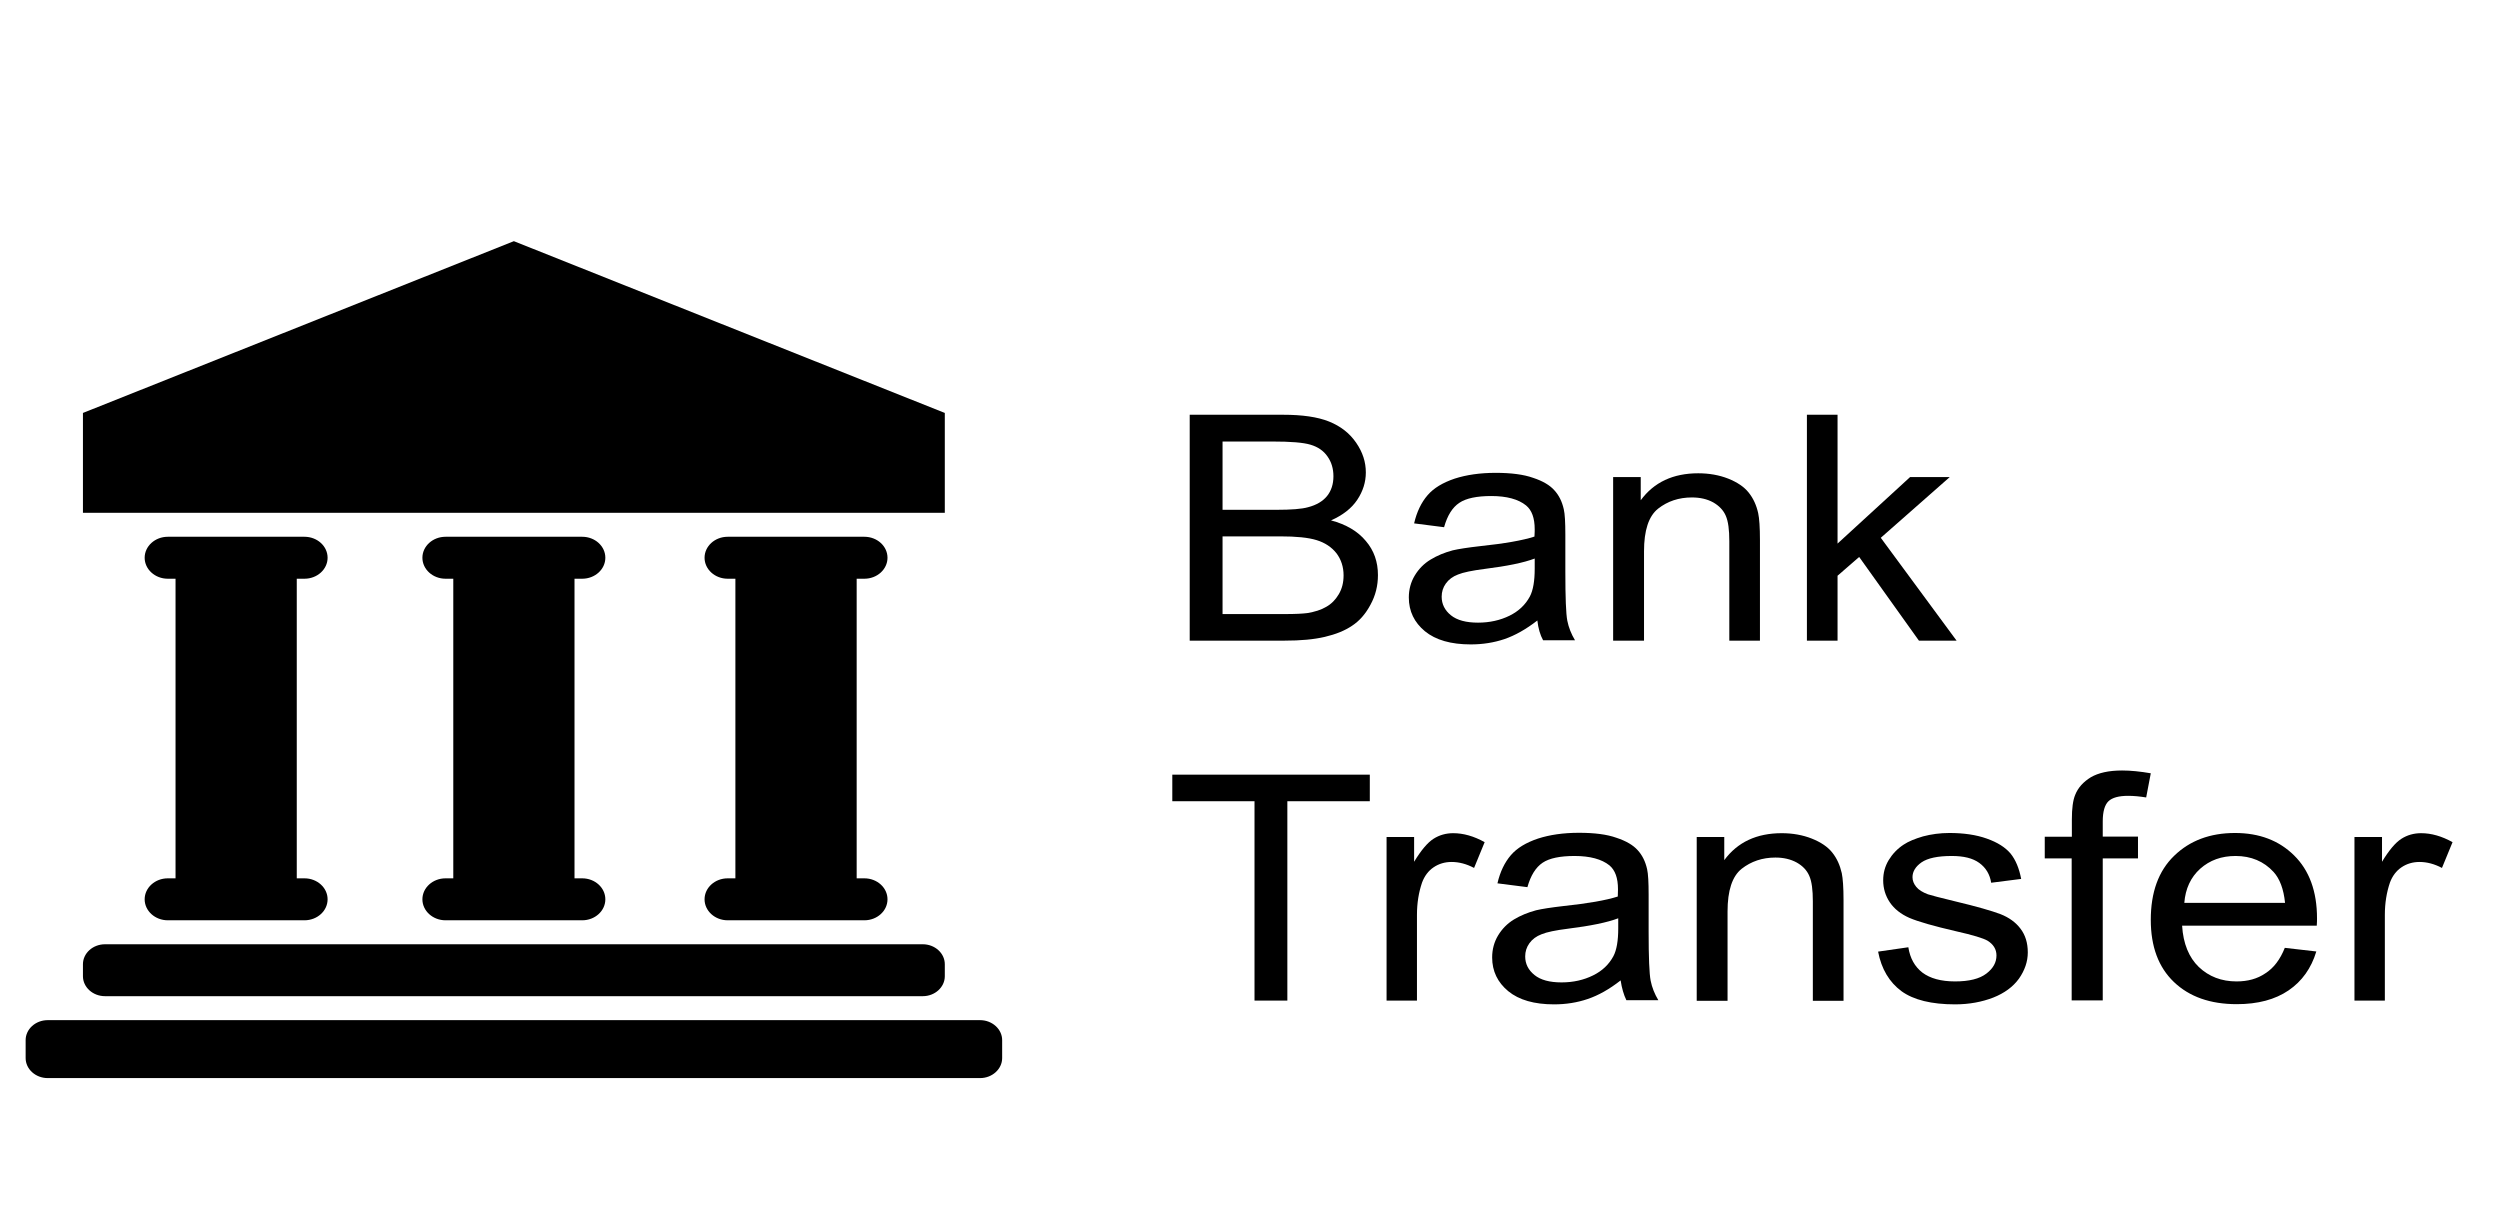 <ns0:svg xmlns:ns0="http://www.w3.org/2000/svg" width="51" height="25" fill="none" viewBox="0 0 51 25"><ns0:path fill="#000" d="M19.274 8.424L10.483 4.92L1.692 8.424V10.461H19.274V8.424Z"/><ns0:path fill="#000" d="M6.211 11.806C6.472 11.806 6.683 11.614 6.683 11.378C6.683 11.142 6.472 10.95 6.211 10.95H3.423C3.163 10.95 2.951 11.142 2.951 11.378C2.951 11.614 3.163 11.806 3.423 11.806H3.581V17.918H3.423C3.163 17.918 2.951 18.11 2.951 18.346C2.951 18.582 3.163 18.774 3.423 18.774H6.211C6.472 18.774 6.683 18.582 6.683 18.346C6.683 18.11 6.472 17.918 6.211 17.918H6.054V11.806H6.211Z"/><ns0:path fill="#000" d="M11.877 11.806C12.138 11.806 12.349 11.614 12.349 11.378C12.349 11.142 12.138 10.95 11.877 10.95H9.089C8.829 10.95 8.617 11.142 8.617 11.378C8.617 11.614 8.829 11.806 9.089 11.806H9.247V17.918H9.089C8.829 17.918 8.617 18.11 8.617 18.346C8.617 18.582 8.829 18.774 9.089 18.774H11.877C12.138 18.774 12.349 18.582 12.349 18.346C12.349 18.11 12.138 17.918 11.877 17.918H11.72V11.806H11.877Z"/><ns0:path fill="#000" d="M17.633 11.806C17.894 11.806 18.105 11.614 18.105 11.378C18.105 11.142 17.894 10.95 17.633 10.95H14.845C14.584 10.95 14.373 11.142 14.373 11.378C14.373 11.614 14.584 11.806 14.845 11.806H15.002V17.918H14.845C14.584 17.918 14.373 18.11 14.373 18.346C14.373 18.582 14.584 18.774 14.845 18.774H17.633C17.894 18.774 18.105 18.582 18.105 18.346C18.105 18.11 17.894 17.918 17.633 17.918H17.476V11.806H17.633Z"/><ns0:path fill="#000" d="M2.142 20.322H18.825C19.072 20.322 19.274 20.139 19.274 19.915V19.67C19.274 19.446 19.072 19.263 18.825 19.263H2.142C1.894 19.263 1.692 19.446 1.692 19.67V19.915C1.692 20.139 1.894 20.322 2.142 20.322Z"/><ns0:path fill="#000" d="M19.994 20.811H0.973C0.725 20.811 0.523 20.995 0.523 21.218V21.585C0.523 21.809 0.725 21.993 0.973 21.993H19.994C20.241 21.993 20.444 21.809 20.444 21.585V21.218C20.444 20.995 20.241 20.811 19.994 20.811Z"/><ns0:path fill="#000" d="M27.863 11.036C27.697 10.836 27.458 10.697 27.153 10.616C27.391 10.51 27.571 10.372 27.688 10.196C27.805 10.021 27.863 9.834 27.863 9.638C27.863 9.426 27.8 9.227 27.665 9.031C27.53 8.835 27.346 8.693 27.112 8.599C26.878 8.505 26.564 8.461 26.177 8.461H24.27V13.069H26.208C26.532 13.069 26.802 13.045 27.027 12.992C27.252 12.939 27.436 12.865 27.584 12.764C27.733 12.666 27.859 12.523 27.958 12.336C28.061 12.148 28.11 11.948 28.11 11.732C28.11 11.463 28.03 11.231 27.863 11.036ZM24.94 9.007H25.961C26.325 9.007 26.586 9.027 26.735 9.072C26.883 9.116 27 9.194 27.081 9.312C27.162 9.426 27.202 9.561 27.202 9.716C27.202 9.879 27.157 10.013 27.072 10.119C26.986 10.225 26.856 10.303 26.685 10.347C26.555 10.384 26.339 10.4 26.042 10.4H24.94V9.007ZM27.31 12.124C27.243 12.238 27.157 12.323 27.054 12.38C26.95 12.442 26.82 12.482 26.667 12.507C26.577 12.519 26.424 12.527 26.208 12.527H24.94V10.942H26.118C26.442 10.942 26.689 10.966 26.86 11.019C27.031 11.072 27.166 11.162 27.265 11.288C27.36 11.415 27.409 11.566 27.409 11.737C27.409 11.883 27.378 12.01 27.31 12.124Z"/><ns0:path fill="#000" d="M31.973 12.662C31.946 12.523 31.933 12.189 31.933 11.663V10.909C31.933 10.657 31.924 10.486 31.901 10.388C31.865 10.229 31.802 10.103 31.708 10.001C31.618 9.899 31.474 9.813 31.276 9.748C31.083 9.679 30.826 9.646 30.512 9.646C30.192 9.646 29.914 9.687 29.675 9.764C29.433 9.846 29.248 9.956 29.122 10.103C28.996 10.249 28.902 10.441 28.848 10.677L29.459 10.755C29.527 10.514 29.63 10.351 29.77 10.258C29.909 10.164 30.129 10.119 30.422 10.119C30.736 10.119 30.975 10.184 31.132 10.311C31.249 10.408 31.308 10.567 31.308 10.799C31.308 10.82 31.308 10.869 31.303 10.946C31.065 11.024 30.692 11.089 30.188 11.142C29.941 11.17 29.756 11.199 29.635 11.227C29.468 11.272 29.32 11.333 29.185 11.415C29.05 11.496 28.942 11.606 28.861 11.741C28.78 11.875 28.74 12.026 28.74 12.189C28.74 12.47 28.852 12.698 29.068 12.877C29.288 13.057 29.599 13.146 30.004 13.146C30.246 13.146 30.476 13.11 30.692 13.037C30.907 12.963 31.132 12.837 31.362 12.658C31.38 12.817 31.42 12.955 31.479 13.061H32.13C32.054 12.935 32 12.8 31.973 12.662ZM31.308 11.602C31.308 11.851 31.276 12.042 31.209 12.169C31.119 12.336 30.984 12.466 30.795 12.56C30.606 12.653 30.39 12.702 30.152 12.702C29.909 12.702 29.725 12.653 29.599 12.552C29.473 12.45 29.41 12.323 29.41 12.173C29.41 12.075 29.437 11.985 29.495 11.904C29.554 11.822 29.635 11.761 29.743 11.72C29.851 11.676 30.031 11.639 30.287 11.606C30.741 11.549 31.083 11.48 31.308 11.394V11.602Z"/><ns0:path fill="#000" d="M35.206 10.522C35.256 10.636 35.278 10.807 35.278 11.04V13.069H35.903V11.019C35.903 10.759 35.89 10.575 35.867 10.469C35.831 10.306 35.768 10.168 35.674 10.05C35.58 9.931 35.44 9.838 35.256 9.764C35.071 9.691 34.865 9.655 34.644 9.655C34.132 9.655 33.74 9.838 33.471 10.205V9.732H32.908V13.069H33.538V11.248C33.538 10.82 33.632 10.53 33.826 10.376C34.019 10.225 34.248 10.148 34.514 10.148C34.68 10.148 34.824 10.18 34.95 10.249C35.071 10.319 35.157 10.408 35.206 10.522Z"/><ns0:path fill="#000" d="M39.914 13.069L38.368 10.971L39.775 9.732H38.966L37.486 11.089V8.461H36.861V13.069H37.486V11.745L37.927 11.362L39.146 13.069H39.914Z"/><ns0:path fill="#000" d="M23.915 16.345H25.592V20.412H26.262V16.345H27.944V15.803H23.915V16.345Z"/><ns0:path fill="#000" d="M29.244 17.111C29.122 17.189 28.992 17.343 28.848 17.58V17.075H28.286V20.412H28.906V18.664C28.906 18.423 28.942 18.203 29.01 18.004C29.059 17.873 29.136 17.767 29.244 17.694C29.352 17.62 29.477 17.584 29.612 17.584C29.765 17.584 29.918 17.625 30.071 17.706L30.287 17.18C30.067 17.058 29.855 16.997 29.644 16.997C29.5 16.997 29.365 17.034 29.244 17.111Z"/><ns0:path fill="#000" d="M33.673 20.004C33.646 19.866 33.632 19.532 33.632 19.006V18.252C33.632 18 33.623 17.828 33.601 17.731C33.565 17.572 33.502 17.445 33.408 17.343C33.318 17.242 33.174 17.156 32.976 17.091C32.782 17.021 32.526 16.989 32.211 16.989C31.892 16.989 31.613 17.03 31.375 17.107C31.132 17.189 30.948 17.299 30.822 17.445C30.696 17.592 30.602 17.784 30.548 18.02L31.159 18.098C31.227 17.857 31.33 17.694 31.469 17.6C31.609 17.506 31.829 17.462 32.121 17.462C32.436 17.462 32.675 17.527 32.832 17.653C32.949 17.751 33.007 17.91 33.007 18.142C33.007 18.163 33.007 18.211 33.003 18.289C32.764 18.366 32.391 18.431 31.888 18.484C31.64 18.513 31.456 18.541 31.335 18.57C31.168 18.615 31.02 18.676 30.885 18.757C30.75 18.839 30.642 18.949 30.561 19.083C30.48 19.218 30.44 19.369 30.44 19.532C30.44 19.813 30.552 20.041 30.768 20.22C30.988 20.4 31.299 20.489 31.703 20.489C31.946 20.489 32.175 20.453 32.391 20.379C32.607 20.306 32.832 20.18 33.061 20C33.084 20.155 33.124 20.294 33.178 20.404H33.83C33.754 20.277 33.7 20.143 33.673 20.004ZM33.012 18.941C33.012 19.189 32.98 19.381 32.913 19.507C32.823 19.674 32.688 19.805 32.499 19.898C32.31 19.992 32.094 20.041 31.856 20.041C31.613 20.041 31.429 19.992 31.303 19.89C31.177 19.788 31.114 19.662 31.114 19.511C31.114 19.413 31.141 19.324 31.2 19.242C31.258 19.161 31.339 19.1 31.447 19.059C31.555 19.014 31.735 18.977 31.991 18.945C32.445 18.888 32.787 18.819 33.012 18.733V18.941Z"/><ns0:path fill="#000" d="M37.378 17.392C37.284 17.274 37.144 17.18 36.96 17.107C36.776 17.034 36.569 16.997 36.348 16.997C35.836 16.997 35.445 17.18 35.175 17.547V17.075H34.613V20.416H35.242V18.594C35.242 18.167 35.337 17.877 35.53 17.723C35.723 17.572 35.953 17.494 36.218 17.494C36.384 17.494 36.528 17.527 36.654 17.596C36.776 17.665 36.861 17.755 36.91 17.869C36.96 17.983 36.982 18.154 36.982 18.387V20.416H37.608V18.362C37.608 18.101 37.594 17.918 37.572 17.812C37.535 17.649 37.473 17.511 37.378 17.392Z"/><ns0:path fill="#000" d="M40.809 18.648C40.634 18.582 40.324 18.492 39.883 18.387C39.577 18.313 39.393 18.265 39.33 18.244C39.222 18.203 39.141 18.154 39.092 18.093C39.042 18.032 39.015 17.967 39.015 17.894C39.015 17.779 39.078 17.677 39.199 17.592C39.325 17.506 39.528 17.462 39.815 17.462C40.058 17.462 40.243 17.506 40.378 17.604C40.512 17.702 40.593 17.836 40.62 18.008L41.232 17.93C41.191 17.715 41.12 17.543 41.016 17.413C40.908 17.286 40.751 17.185 40.53 17.107C40.315 17.03 40.058 16.993 39.77 16.993C39.577 16.993 39.397 17.018 39.231 17.062C39.065 17.111 38.934 17.164 38.835 17.23C38.705 17.315 38.606 17.421 38.529 17.547C38.453 17.674 38.417 17.808 38.417 17.959C38.417 18.122 38.462 18.273 38.552 18.407C38.642 18.541 38.777 18.648 38.952 18.725C39.132 18.802 39.447 18.892 39.905 18.998C40.247 19.075 40.459 19.14 40.544 19.189C40.665 19.263 40.728 19.365 40.728 19.491C40.728 19.633 40.661 19.756 40.521 19.862C40.382 19.968 40.171 20.021 39.883 20.021C39.595 20.021 39.375 19.959 39.217 19.841C39.06 19.719 38.965 19.548 38.93 19.324L38.313 19.413C38.381 19.768 38.543 20.037 38.79 20.22C39.038 20.4 39.406 20.489 39.883 20.489C40.171 20.489 40.431 20.44 40.661 20.351C40.89 20.261 41.066 20.131 41.187 19.964C41.304 19.797 41.367 19.617 41.367 19.43C41.367 19.234 41.317 19.075 41.218 18.945C41.12 18.815 40.984 18.717 40.809 18.648Z"/><ns0:path fill="#000" d="M43.013 16.345C43.089 16.272 43.224 16.235 43.413 16.235C43.53 16.235 43.651 16.247 43.782 16.268L43.876 15.775C43.66 15.738 43.467 15.718 43.291 15.718C43.017 15.718 42.806 15.767 42.653 15.856C42.5 15.95 42.392 16.068 42.334 16.215C42.288 16.325 42.266 16.492 42.266 16.716V17.07H41.713V17.511H42.262V20.408H42.896V17.511H43.615V17.067H42.896V16.757C42.896 16.557 42.936 16.419 43.013 16.345Z"/><ns0:path fill="#000" d="M47.267 18.733C47.267 18.183 47.109 17.755 46.799 17.45C46.489 17.144 46.088 16.993 45.594 16.993C45.086 16.993 44.672 17.148 44.353 17.458C44.033 17.767 43.876 18.203 43.876 18.765C43.876 19.311 44.033 19.731 44.348 20.033C44.663 20.334 45.09 20.485 45.63 20.485C46.062 20.485 46.412 20.391 46.687 20.204C46.961 20.017 47.15 19.752 47.253 19.41L46.61 19.336C46.516 19.572 46.385 19.748 46.21 19.858C46.048 19.968 45.855 20.021 45.625 20.021C45.319 20.021 45.063 19.923 44.856 19.727C44.654 19.532 44.537 19.25 44.515 18.884H47.262C47.267 18.819 47.267 18.765 47.267 18.733ZM44.56 18.419C44.582 18.13 44.69 17.898 44.883 17.723C45.081 17.547 45.319 17.462 45.607 17.462C45.922 17.462 46.183 17.572 46.381 17.788C46.507 17.926 46.587 18.138 46.615 18.419H44.56Z"/><ns0:path fill="#000" d="M48.989 17.111C48.867 17.189 48.737 17.343 48.593 17.58V17.075H48.031V20.412H48.651V18.664C48.651 18.423 48.687 18.203 48.755 18.004C48.804 17.873 48.881 17.767 48.989 17.694C49.097 17.62 49.223 17.584 49.358 17.584C49.51 17.584 49.663 17.625 49.816 17.706L50.032 17.18C49.812 17.058 49.6 16.997 49.389 16.997C49.245 16.997 49.11 17.034 48.989 17.111Z"/></ns0:svg>
